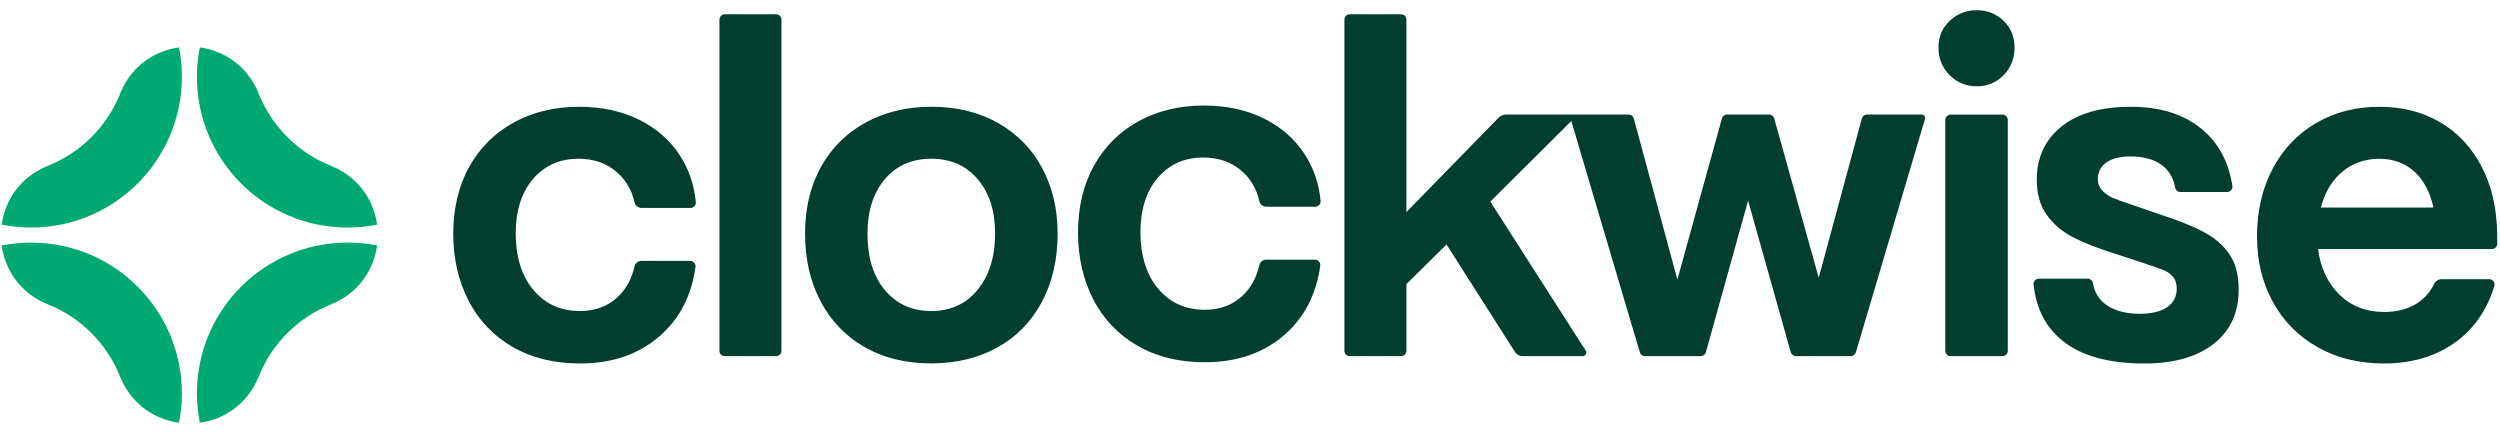 <svg width="231" height="40" viewBox="0 0 231 40" fill="none" xmlns="http://www.w3.org/2000/svg">
<g clip-path="url(#clip0_419_3694)">
<path d="M16.807 36.346C16.807 37.275 16.715 38.181 16.541 39.061C14.281 38.755 12.156 37.355 11.124 34.866L11.035 34.652C10.435 33.201 9.554 31.883 8.445 30.773C7.335 29.663 6.017 28.783 4.567 28.182L4.345 28.09C1.865 27.066 0.467 24.941 0.157 22.685C1.054 22.507 1.966 22.417 2.88 22.418C10.574 22.418 16.807 28.653 16.807 36.346ZM16.807 7.099C16.807 6.169 16.715 5.259 16.541 4.381C14.281 4.687 12.156 6.085 11.129 8.575L11.04 8.793C10.44 10.242 9.561 11.559 8.452 12.669C7.343 13.778 6.026 14.658 4.577 15.259L4.354 15.351C1.861 16.379 0.465 18.5 0.157 20.756C1.054 20.934 1.966 21.024 2.88 21.023C10.574 21.023 16.807 14.788 16.807 7.094V7.099ZM23.875 34.866L23.963 34.652C25.177 31.723 27.504 29.396 30.434 28.182L30.65 28.094C33.137 27.066 34.535 24.941 34.846 22.682C33.949 22.504 33.037 22.414 32.123 22.414C24.429 22.414 18.195 28.649 18.195 36.342C18.195 37.272 18.288 38.178 18.462 39.057C20.721 38.752 22.846 37.352 23.874 34.862L23.875 34.866ZM32.122 21.027C33.055 21.027 33.963 20.934 34.846 20.76C34.535 18.503 33.14 16.379 30.65 15.351L30.429 15.259C28.979 14.658 27.662 13.778 26.553 12.669C25.443 11.56 24.563 10.242 23.963 8.793L23.875 8.575C22.846 6.085 20.722 4.689 18.462 4.38C18.284 5.275 18.195 6.186 18.195 7.099C18.195 14.793 24.429 21.027 32.122 21.027Z" fill="#00A972"/>
<path d="M47.353 32.044C45.61 31.047 44.197 29.561 43.29 27.77C42.346 25.945 41.88 23.88 41.88 21.578C41.88 19.275 42.378 17.154 43.374 15.386C44.331 13.657 45.764 12.239 47.503 11.301C49.257 10.348 51.256 9.867 53.505 9.867C55.584 9.867 57.423 10.262 59.025 11.045C60.625 11.832 61.89 12.935 62.815 14.351C63.65 15.628 64.141 17.073 64.294 18.681C64.3 18.75 64.291 18.819 64.268 18.883C64.246 18.948 64.21 19.008 64.163 19.058C64.116 19.108 64.06 19.148 63.996 19.175C63.934 19.202 63.865 19.216 63.797 19.215H59.291C58.985 19.215 58.705 19.013 58.637 18.714C58.38 17.572 57.837 16.635 57 15.909C56.047 15.08 54.865 14.667 53.463 14.667C51.723 14.667 50.317 15.294 49.25 16.544C48.183 17.792 47.649 19.472 47.649 21.579C47.649 23.685 48.197 25.511 49.292 26.802C50.389 28.094 51.819 28.738 53.587 28.738C54.964 28.738 56.107 28.326 57.022 27.497C57.818 26.771 58.356 25.817 58.626 24.628C58.656 24.482 58.735 24.35 58.85 24.255C58.965 24.159 59.11 24.106 59.259 24.105H63.769C64.067 24.105 64.302 24.368 64.263 24.664C63.9 27.297 62.811 29.414 61 31.015C59.06 32.727 56.591 33.585 53.589 33.585C51.2 33.585 49.121 33.072 47.353 32.047V32.044ZM71.711 32.908H66.97C66.905 32.908 66.841 32.895 66.781 32.871C66.721 32.846 66.666 32.809 66.62 32.764C66.575 32.718 66.538 32.663 66.513 32.603C66.488 32.543 66.476 32.479 66.476 32.414V1.811C66.476 1.746 66.488 1.682 66.513 1.622C66.538 1.562 66.575 1.507 66.62 1.461C66.666 1.415 66.721 1.379 66.781 1.354C66.841 1.329 66.905 1.317 66.97 1.317H71.711C71.776 1.317 71.84 1.329 71.9 1.354C71.96 1.379 72.014 1.415 72.06 1.461C72.106 1.507 72.143 1.562 72.168 1.622C72.192 1.682 72.205 1.746 72.205 1.811V32.414C72.205 32.479 72.192 32.543 72.168 32.603C72.143 32.663 72.106 32.718 72.06 32.764C72.014 32.809 71.96 32.846 71.9 32.871C71.84 32.895 71.776 32.908 71.711 32.908ZM79.838 32.044C78.108 31.045 76.704 29.567 75.796 27.788C74.853 25.977 74.386 23.906 74.386 21.574C74.386 19.245 74.885 17.151 75.88 15.382C76.841 13.649 78.283 12.231 80.031 11.298C81.799 10.345 83.806 9.864 86.055 9.864C88.415 9.864 90.478 10.37 92.246 11.38C94.016 12.391 95.371 13.781 96.311 15.551C97.25 17.319 97.723 19.326 97.723 21.574C97.723 23.991 97.232 26.112 96.25 27.933C95.267 29.759 93.891 31.157 92.123 32.126C90.353 33.093 88.332 33.578 86.058 33.578C83.67 33.578 81.599 33.065 79.846 32.04L79.838 32.044ZM90.346 26.759C91.415 25.439 91.947 23.713 91.947 21.578C91.947 19.444 91.415 17.827 90.347 16.565C89.279 15.301 87.849 14.667 86.051 14.667C84.254 14.667 82.82 15.298 81.757 16.565C80.689 17.827 80.154 19.5 80.154 21.578C80.154 23.795 80.696 25.546 81.778 26.824C82.86 28.101 84.284 28.741 86.051 28.741C87.82 28.741 89.279 28.082 90.346 26.762V26.759ZM105.082 31.93C103.339 30.933 101.926 29.447 101.018 27.657C100.076 25.831 99.609 23.767 99.609 21.465C99.609 19.162 100.107 17.041 101.103 15.273C102.059 13.544 103.493 12.125 105.232 11.187C106.985 10.234 108.985 9.753 111.234 9.753C113.313 9.753 115.152 10.148 116.753 10.932C118.354 11.718 119.618 12.821 120.544 14.238C121.379 15.514 121.871 16.959 122.024 18.567C122.029 18.636 122.02 18.704 121.997 18.769C121.975 18.834 121.939 18.893 121.892 18.944C121.845 18.994 121.788 19.034 121.725 19.061C121.662 19.088 121.594 19.102 121.525 19.101H117.02C116.871 19.104 116.725 19.055 116.606 18.964C116.488 18.873 116.403 18.745 116.366 18.6C116.11 17.458 115.566 16.521 114.729 15.795C113.776 14.967 112.594 14.554 111.192 14.554C109.451 14.554 108.046 15.18 106.979 16.43C105.911 17.678 105.377 19.358 105.377 21.465C105.377 23.571 105.925 25.396 107.022 26.688C108.117 27.98 109.547 28.624 111.316 28.624C112.693 28.624 113.836 28.212 114.751 27.382C115.547 26.657 116.085 25.702 116.356 24.514C116.385 24.368 116.464 24.236 116.58 24.14C116.695 24.045 116.839 23.992 116.989 23.991H121.497C121.796 23.991 122.031 24.254 121.992 24.549C121.629 27.182 120.54 29.3 118.729 30.902C116.79 32.613 114.319 33.471 111.317 33.471C108.929 33.471 106.851 32.958 105.082 31.933V31.93ZM180.147 6.941C179.46 6.255 179.116 5.405 179.116 4.394C179.116 3.384 179.457 2.591 180.147 1.932C180.835 1.273 181.671 0.944 182.653 0.944C183.634 0.944 184.464 1.273 185.137 1.932C185.81 2.591 186.147 3.412 186.147 4.394C186.147 5.377 185.81 6.255 185.137 6.942C184.464 7.629 183.634 7.974 182.653 7.974C181.671 7.974 180.835 7.632 180.147 6.941ZM185.023 32.908H180.24C180.175 32.908 180.111 32.896 180.051 32.871C179.991 32.846 179.936 32.81 179.89 32.764C179.844 32.718 179.808 32.664 179.783 32.604C179.758 32.544 179.745 32.479 179.745 32.414V11.081C179.745 11.016 179.758 10.952 179.783 10.892C179.808 10.832 179.844 10.777 179.89 10.731C179.936 10.685 179.991 10.649 180.051 10.624C180.111 10.6 180.175 10.587 180.24 10.587H185.023C185.088 10.587 185.152 10.6 185.212 10.624C185.272 10.649 185.327 10.685 185.373 10.731C185.419 10.777 185.455 10.832 185.48 10.892C185.505 10.952 185.518 11.016 185.518 11.081V32.414C185.518 32.479 185.505 32.544 185.48 32.604C185.455 32.664 185.419 32.718 185.373 32.764C185.327 32.81 185.272 32.846 185.212 32.871C185.152 32.896 185.088 32.908 185.023 32.908ZM190.68 31.56C189.065 30.311 188.14 28.553 187.902 26.286C187.895 26.218 187.904 26.148 187.926 26.084C187.948 26.018 187.983 25.959 188.03 25.908C188.076 25.858 188.133 25.817 188.196 25.79C188.259 25.762 188.327 25.748 188.396 25.748H192.898C193.129 25.748 193.343 25.91 193.382 26.137C193.531 27.012 193.944 27.692 194.62 28.168C195.392 28.716 196.424 28.991 197.716 28.991C198.812 28.991 199.656 28.788 200.243 28.382C200.833 27.977 201.129 27.406 201.129 26.677C201.129 26.2 201.007 25.827 200.769 25.56C200.544 25.303 200.263 25.101 199.947 24.97C199.335 24.735 198.717 24.517 198.093 24.314L195.271 23.39C193.756 22.913 192.499 22.414 191.503 21.895C190.506 21.375 189.706 20.688 189.1 19.831C188.496 18.973 188.197 17.899 188.197 16.607C188.197 14.558 188.954 12.92 190.471 11.7C191.986 10.479 194.122 9.867 196.872 9.867C199.623 9.867 201.751 10.547 203.424 11.909C204.967 13.169 205.918 14.927 206.274 17.18C206.284 17.25 206.279 17.322 206.259 17.39C206.238 17.457 206.204 17.52 206.157 17.574C206.11 17.627 206.053 17.67 205.988 17.699C205.924 17.728 205.854 17.743 205.783 17.742H201.47C201.352 17.74 201.238 17.697 201.149 17.619C201.06 17.542 201.001 17.436 200.983 17.319C200.816 16.433 200.413 15.753 199.779 15.277C199.05 14.728 198.079 14.454 196.872 14.454C195.891 14.454 195.132 14.646 194.596 15.034C194.058 15.422 193.798 16.041 193.844 16.667C193.872 17.052 194.019 17.373 194.282 17.635C194.577 17.931 194.895 18.148 195.229 18.291C195.566 18.43 196.153 18.644 196.997 18.924L199.566 19.809C201.306 20.372 202.684 20.927 203.695 21.475C204.705 22.022 205.484 22.711 206.032 23.539C206.58 24.368 206.854 25.442 206.854 26.762C206.854 28.898 206.082 30.567 204.537 31.776C202.993 32.984 200.858 33.588 198.136 33.588C194.905 33.588 192.42 32.915 190.68 31.567V31.56ZM214.17 32.086C212.417 31.12 210.978 29.673 210.022 27.915C209.039 26.133 208.547 24.105 208.547 21.831C208.547 19.556 209.032 17.386 209.999 15.575C210.967 13.764 212.309 12.358 214.02 11.362C215.732 10.366 217.672 9.868 219.832 9.868C221.992 9.868 223.845 10.344 225.476 11.301C227.105 12.254 228.383 13.625 229.307 15.407C230.237 17.191 230.713 19.275 230.742 21.664V22.518C230.742 22.649 230.689 22.774 230.597 22.867C230.504 22.96 230.378 23.012 230.247 23.012H214.187C214.412 24.756 215.075 26.158 216.166 27.226C217.263 28.293 218.636 28.826 220.295 28.826C221.472 28.826 222.476 28.567 223.305 28.047C224.003 27.611 224.559 26.981 224.906 26.235C224.974 26.101 225.078 25.988 225.208 25.91C225.337 25.832 225.485 25.793 225.636 25.795H230.002C230.078 25.795 230.154 25.813 230.222 25.847C230.291 25.881 230.351 25.93 230.397 25.991C230.443 26.052 230.474 26.123 230.488 26.198C230.503 26.274 230.499 26.351 230.478 26.425C229.817 28.592 228.657 30.3 226.987 31.542C225.163 32.905 222.917 33.585 220.249 33.585C217.975 33.585 215.946 33.086 214.163 32.091L214.17 32.086ZM224.849 19.177C224.539 17.741 223.949 16.635 223.08 15.85C222.209 15.062 221.127 14.671 219.839 14.671C218.551 14.671 217.38 15.071 216.426 15.871C215.472 16.671 214.811 17.774 214.447 19.177H224.852H224.849ZM177.546 10.582H172.511C172.402 10.582 172.296 10.618 172.21 10.684C172.124 10.751 172.062 10.844 172.034 10.95L168.049 25.664L163.939 10.946C163.91 10.842 163.847 10.75 163.761 10.684C163.675 10.619 163.57 10.583 163.462 10.582H159.58C159.472 10.583 159.367 10.618 159.28 10.684C159.194 10.749 159.132 10.841 159.103 10.946L154.99 25.831L150.962 10.948C150.933 10.843 150.871 10.751 150.785 10.685C150.698 10.619 150.593 10.583 150.484 10.584H139.172C139.04 10.583 138.909 10.609 138.788 10.66C138.666 10.711 138.556 10.787 138.464 10.881L129.952 19.596V1.811C129.952 1.68 129.9 1.554 129.807 1.461C129.715 1.369 129.589 1.317 129.458 1.317H124.718C124.653 1.316 124.589 1.329 124.529 1.354C124.468 1.379 124.414 1.415 124.368 1.461C124.322 1.507 124.285 1.561 124.26 1.621C124.236 1.681 124.223 1.746 124.223 1.811V32.414C124.223 32.688 124.444 32.908 124.718 32.908H129.458C129.589 32.908 129.715 32.856 129.807 32.764C129.9 32.671 129.952 32.545 129.952 32.414V26.254L133.66 22.59L139.987 32.527C140.14 32.766 140.399 32.908 140.684 32.908H146.243C146.302 32.909 146.361 32.893 146.412 32.863C146.463 32.832 146.505 32.789 146.534 32.736C146.562 32.684 146.576 32.625 146.574 32.566C146.571 32.506 146.553 32.449 146.52 32.399L137.706 18.628L145.19 11.184L151.52 32.553C151.55 32.655 151.613 32.745 151.698 32.809C151.783 32.873 151.887 32.908 151.993 32.908H157.146C157.254 32.907 157.359 32.872 157.445 32.806C157.531 32.74 157.593 32.649 157.623 32.545L161.523 18.542L165.465 32.545C165.495 32.648 165.557 32.74 165.644 32.805C165.73 32.87 165.835 32.905 165.943 32.905H171.01C171.117 32.905 171.22 32.87 171.306 32.806C171.391 32.742 171.453 32.652 171.483 32.55L177.866 11.002C177.881 10.953 177.884 10.901 177.875 10.851C177.866 10.8 177.845 10.752 177.814 10.711C177.784 10.67 177.744 10.637 177.698 10.614C177.652 10.591 177.601 10.579 177.55 10.579L177.546 10.582Z" fill="#003F2E"/>
</g>
<defs>
<clipPath id="clip0_419_3694">
<rect width="230.588" height="40" fill="white" transform="translate(0.157)"/>
</clipPath>
</defs>
</svg>
